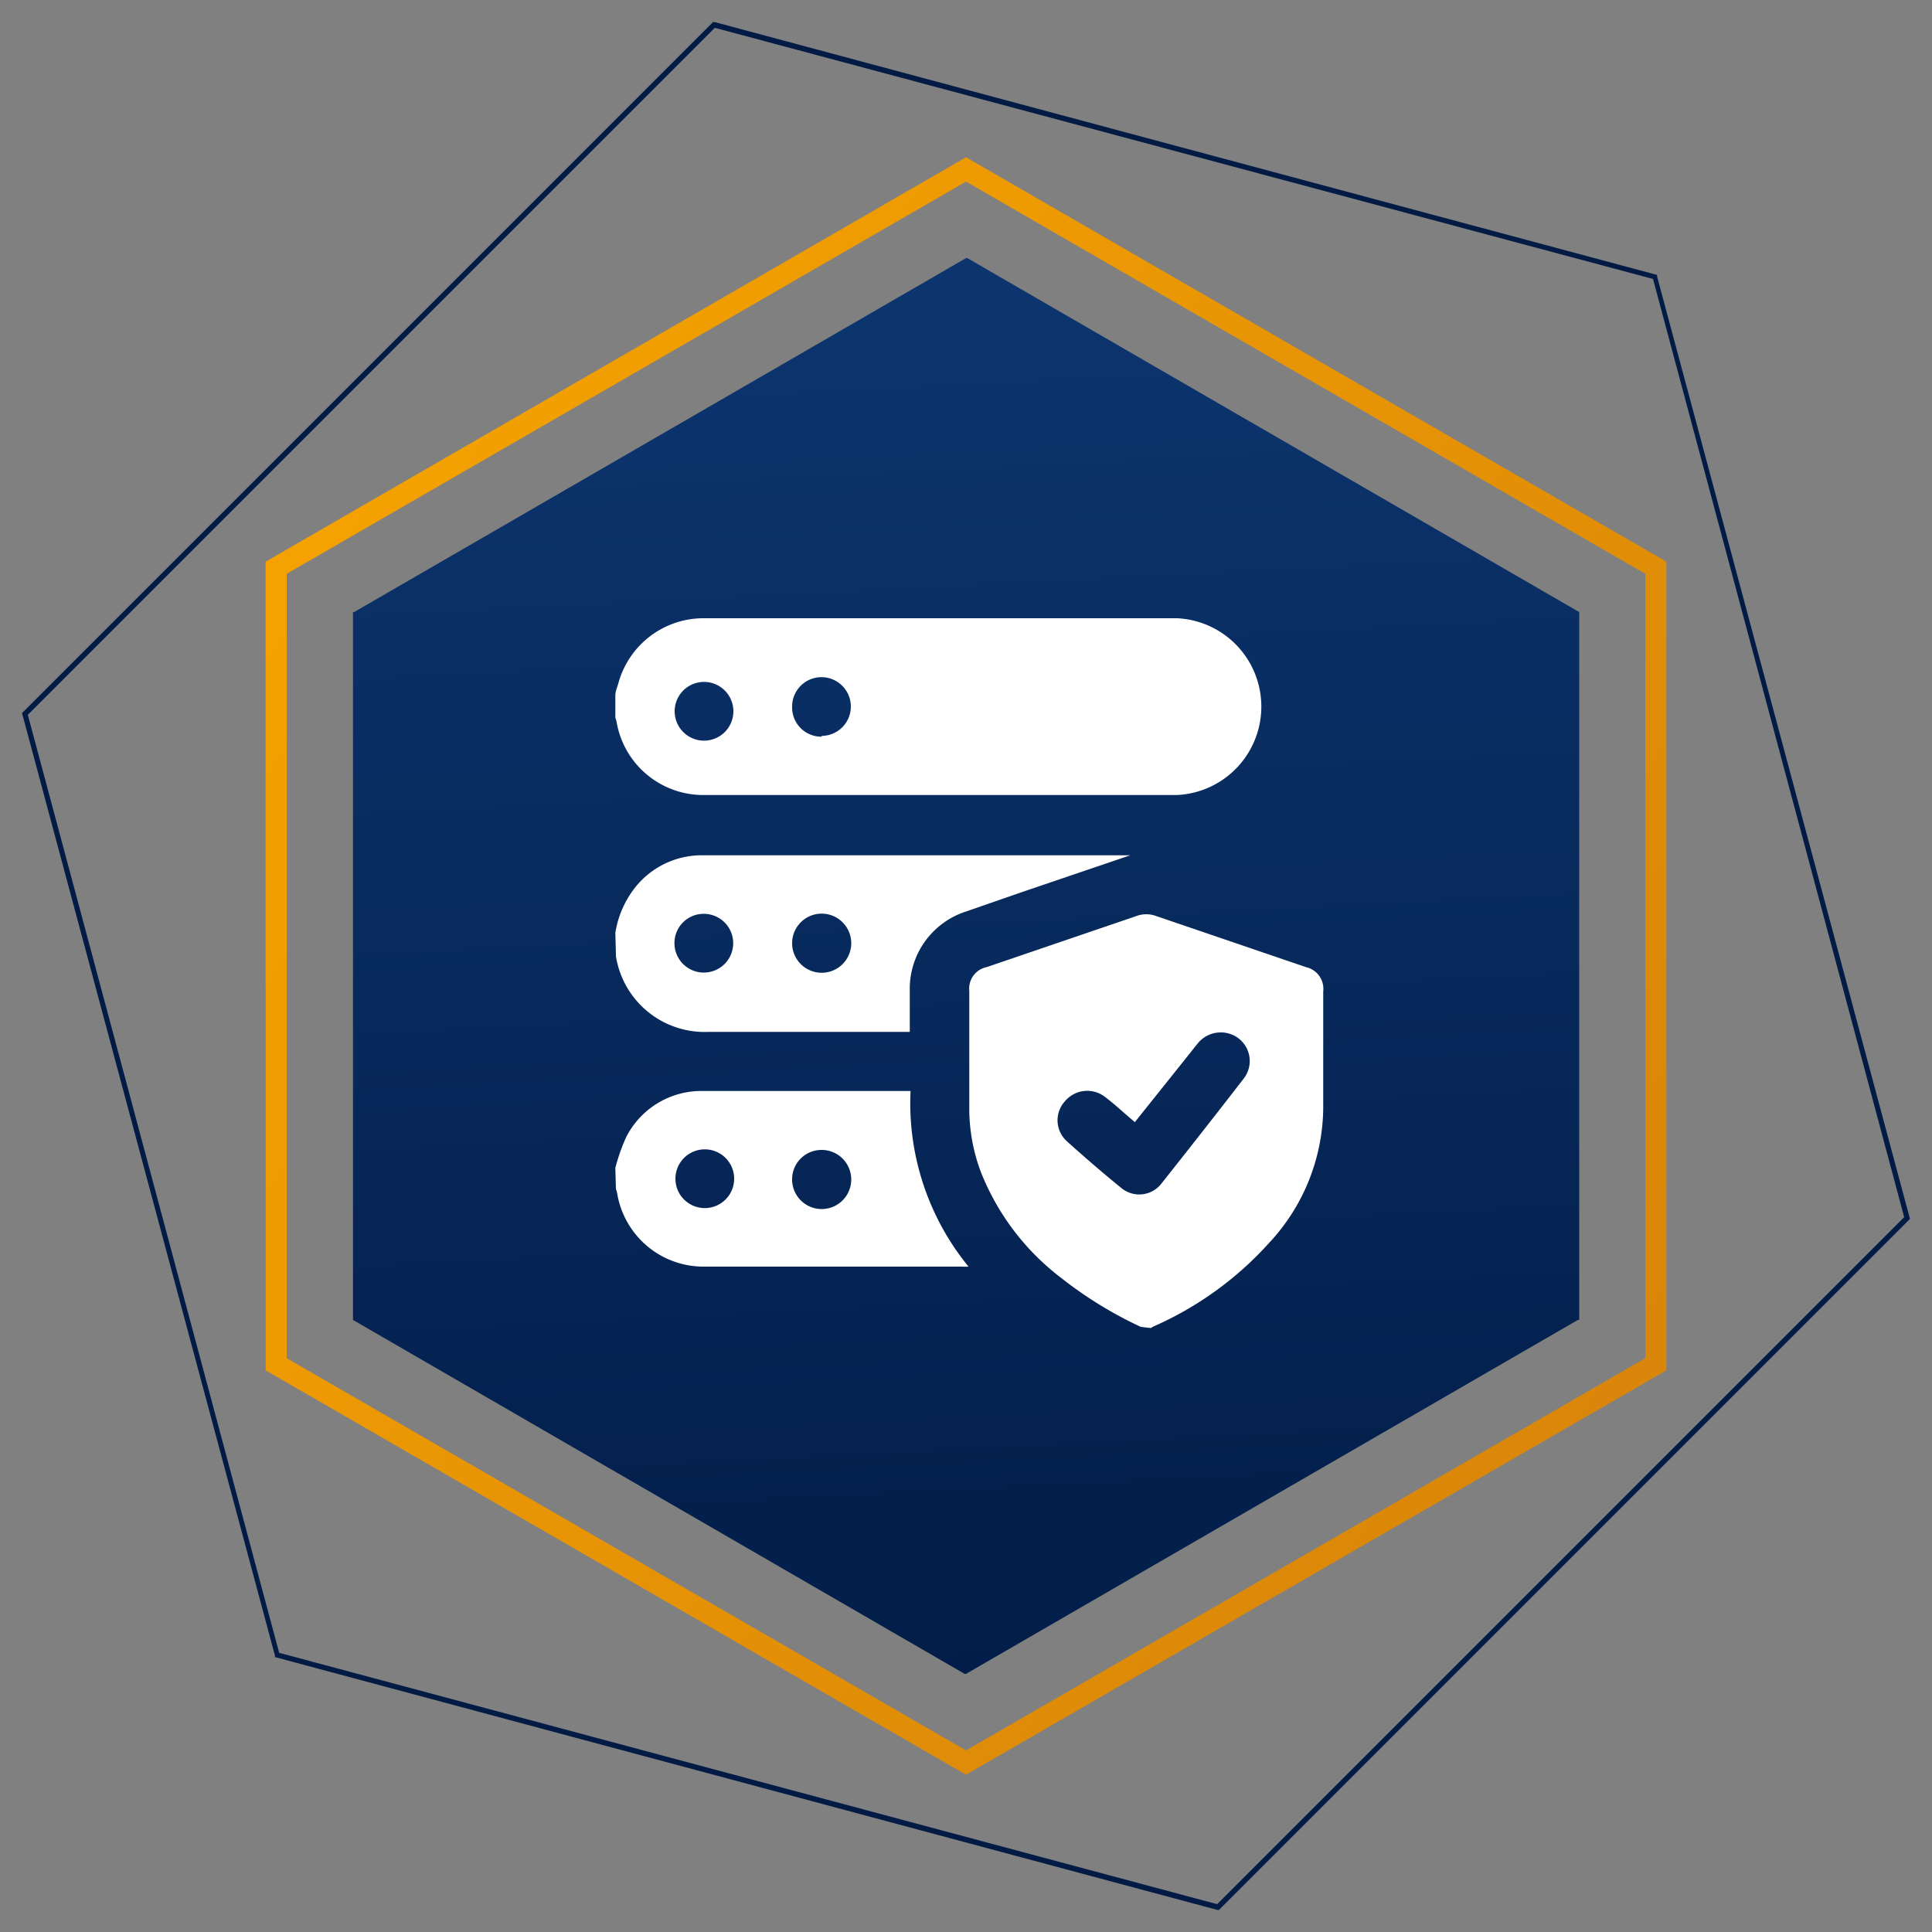 <svg id="Layer_1" data-name="Layer 1" xmlns="http://www.w3.org/2000/svg" xmlns:xlink="http://www.w3.org/1999/xlink" viewBox="0 0 100 100"><rect x="0" y="0" width="100" height="100" fill="#808080" stroke="none"/><defs><style>.cls-1{fill:url(#linear-gradient);}.cls-2{fill:url(#linear-gradient-2);}.cls-3{fill:url(#linear-gradient-3);}.cls-4{fill:#011b45;}.cls-5{fill:#fff;}</style><linearGradient id="linear-gradient" x1="48.31" y1="16.62" x2="52.18" y2="93.11" gradientUnits="userSpaceOnUse"><stop offset="0" stop-color="#0c346d"/><stop offset="1" stop-color="#011b45"/></linearGradient><linearGradient id="linear-gradient-2" x1="48.31" y1="16.62" x2="52.18" y2="93.11" xlink:href="#linear-gradient"/><linearGradient id="linear-gradient-3" x1="8.55" y1="23.14" x2="91.75" y2="77.05" gradientUnits="userSpaceOnUse"><stop offset="0" stop-color="#f7a400"/><stop offset="1" stop-color="#d6830b"/></linearGradient></defs><polygon class="cls-1" points="81.6 68.24 81.6 31.76 50 13.51 18.4 31.76 18.4 68.24 50 86.49 81.6 68.24"/><path class="cls-2" d="M50,86.64l-.07,0L18.27,68.32V31.68l.06,0L50,13.36l.07,0L81.74,31.68V68.32l-.07,0ZM18.54,68.16,50,86.33,81.46,68.16V31.84L50,13.67,18.54,31.84Z"/><path class="cls-3" d="M50,91.86,13.75,70.93V29.07L50,8.14,86.25,29.07V70.93ZM14.84,70.3,50,90.6,85.16,70.3V29.7L50,9.4,14.84,29.7Z"/><path class="cls-4" d="M63.09,98.86l-.07,0L14.23,85.77l0-.08L1.14,36.91,36.91,1.14l.07,0L85.77,14.23l0,.08L98.86,63.09ZM14.45,85.55,63,98.56,98.56,63l-13-48.56L37,1.44,1.44,37Z"/><path class="cls-5" d="M31.85,36c0-.22.1-.43.16-.65A4.57,4.57,0,0,1,36.37,32H60.92a4.58,4.58,0,0,1,0,9.15q-12.27,0-24.55,0a4.55,4.55,0,0,1-4.46-3.81,1.39,1.39,0,0,0-.06-.19Zm6.09.57a1.52,1.52,0,0,0-3,0,1.52,1.52,0,1,0,3,0Zm4.59,1.52A1.52,1.52,0,1,0,41,36.61,1.51,1.51,0,0,0,42.53,38.13Z"/><path class="cls-5" d="M59.05,68.68a20.84,20.84,0,0,1-4.13-2.54,12.8,12.8,0,0,1-4.14-5.45,9.34,9.34,0,0,1-.61-3.22V51.28a1.13,1.13,0,0,1,.89-1.22l7.77-2.65a1.46,1.46,0,0,1,1,0l7.77,2.65a1.15,1.15,0,0,1,.89,1.26v6a10.35,10.35,0,0,1-2.79,7,17.55,17.55,0,0,1-6,4.34.5.5,0,0,0-.12.08Zm-.31-10.6c-.54-.45-1-.89-1.54-1.3a1.5,1.5,0,0,0-2.06.2,1.46,1.46,0,0,0,.08,2.09c.92.83,1.86,1.64,2.82,2.42a1.45,1.45,0,0,0,2.06-.21q2.16-2.72,4.28-5.46a1.48,1.48,0,0,0-.28-2.08A1.53,1.53,0,0,0,62,54c-.16.19-.31.39-.47.59Z"/><path class="cls-5" d="M31.85,48.28a5.07,5.07,0,0,1,.93-2.22,4.39,4.39,0,0,1,3.46-1.79c1.42,0,2.84,0,4.26,0h18v0l-5.59,1.9-2.88,1a4.2,4.2,0,0,0-2.94,4.09c0,.7,0,1.41,0,2.15h-.45c-3.32,0-6.63,0-9.95,0a4.65,4.65,0,0,1-4.81-3.92s0-.06,0-.09Zm10.67,2.07A1.53,1.53,0,1,0,41,48.81,1.53,1.53,0,0,0,42.52,50.35Zm-7.61-1.53a1.52,1.52,0,1,0,1.52-1.52A1.51,1.51,0,0,0,34.91,48.82Z"/><path class="cls-5" d="M31.85,60.45a10,10,0,0,1,.55-1.57,4.36,4.36,0,0,1,4-2.41c3.48,0,7,0,10.44,0l.29,0a13.37,13.37,0,0,0,3,9.09,2.75,2.75,0,0,1-.34,0c-4.43,0-8.87,0-13.31,0a4.53,4.53,0,0,1-4.54-3.82,1.52,1.52,0,0,0-.06-.2Zm10.67-.93A1.52,1.52,0,0,0,41,61.06a1.53,1.53,0,1,0,1.51-1.54ZM38,61a1.52,1.52,0,1,0-1.52,1.53A1.52,1.52,0,0,0,38,61Z"/></svg>